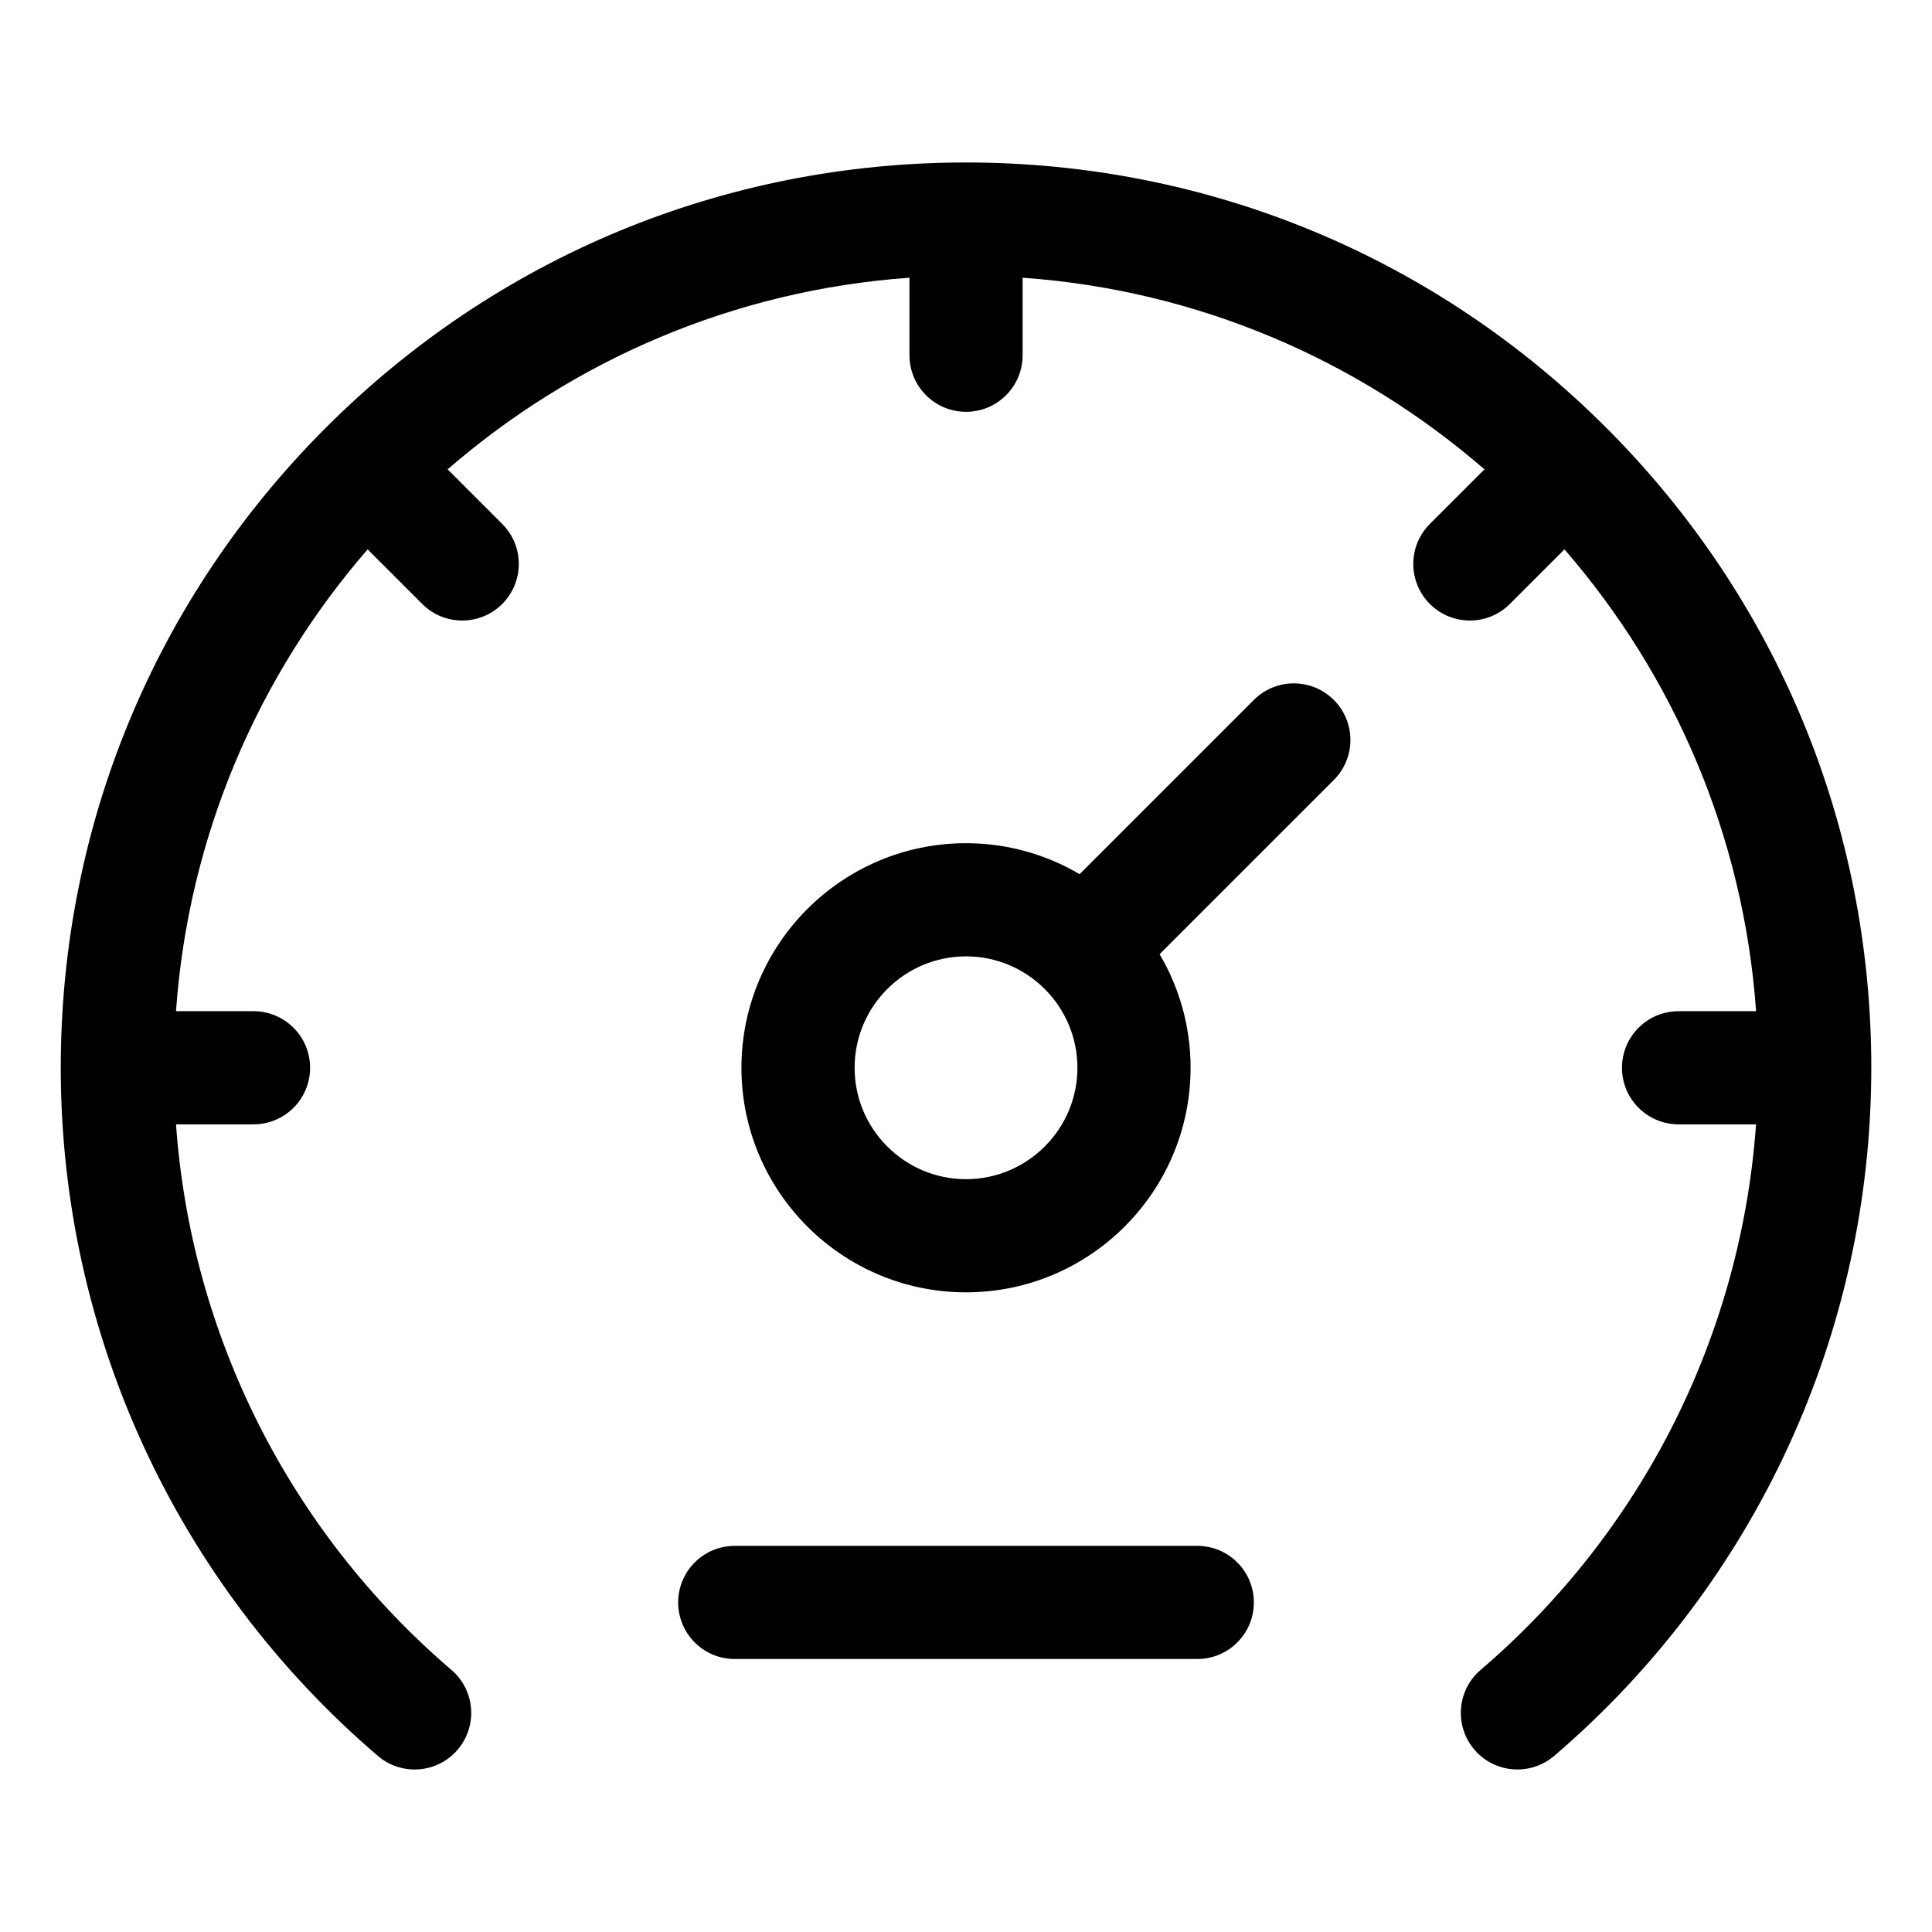 <?xml version="1.0" encoding="UTF-8"?>
<!-- Uploaded to: ICON Repo, www.iconrepo.com, Generator: ICON Repo Mixer Tools -->
<svg fill="#000000" width="800px" height="800px" version="1.1" viewBox="144 144 512 512" xmlns="http://www.w3.org/2000/svg">
 <path d="m639.91 426.97c0 70.207-30.629 136.68-84.035 182.36-2.824 2.418-6.293 3.602-9.742 3.602-4.231 0-8.434-1.777-11.398-5.246-5.383-6.293-4.644-15.762 1.648-21.141 42.914-36.711 69.008-88.754 72.988-144.58h-20.535c-8.281 0-14.992-6.711-14.992-14.992s6.711-14.992 14.992-14.992h20.547c-3.305-46.625-21.895-89.086-50.785-122.39l-14.465 14.465c-2.93 2.93-6.766 4.394-10.602 4.394-3.836 0-7.672-1.465-10.602-4.394-5.856-5.856-5.856-15.352 0-21.207l14.465-14.465c-33.305-28.891-75.77-47.48-122.39-50.785v20.547c0 8.281-6.711 14.992-14.992 14.992s-14.992-6.711-14.992-14.992v-20.547c-46.625 3.305-89.086 21.895-122.39 50.785l14.465 14.465c5.856 5.856 5.856 15.352 0 21.207-2.93 2.93-6.766 4.394-10.602 4.394-3.836 0-7.672-1.465-10.602-4.394l-14.465-14.465c-28.891 33.305-47.48 75.77-50.785 122.39h20.547c8.281 0 14.992 6.711 14.992 14.992s-6.711 14.992-14.992 14.992h-20.547c3.984 55.824 30.078 107.87 72.988 144.58 6.293 5.383 7.031 14.848 1.648 21.141s-14.848 7.031-21.141 1.648c-53.406-45.688-84.035-112.16-84.035-182.36 0-64.082 24.953-124.33 70.266-169.64 45.312-45.316 105.56-70.273 169.64-70.273 64.082 0 124.33 24.953 169.64 70.27 45.312 45.312 70.266 105.56 70.266 169.64zm-142.43-97.477c5.856 5.856 5.856 15.352 0 21.207l-46.172 46.168c5.207 8.836 8.207 19.125 8.207 30.102 0 32.816-26.695 59.512-59.512 59.512s-59.512-26.695-59.512-59.512c-0.004-32.816 26.695-59.512 59.512-59.512 10.98 0 21.266 3 30.102 8.203l46.172-46.172c5.852-5.852 15.344-5.852 21.203 0.004zm-67.953 97.477c0-16.281-13.246-29.523-29.523-29.523-16.281 0-29.523 13.246-29.523 29.523 0 16.281 13.246 29.523 29.523 29.523 16.277-0.004 29.523-13.25 29.523-29.523zm31.766 126.7h-122.58c-8.281 0-14.992 6.711-14.992 14.992s6.711 14.992 14.992 14.992h122.58c8.281 0 14.992-6.711 14.992-14.992s-6.711-14.992-14.988-14.992z"/>
</svg>